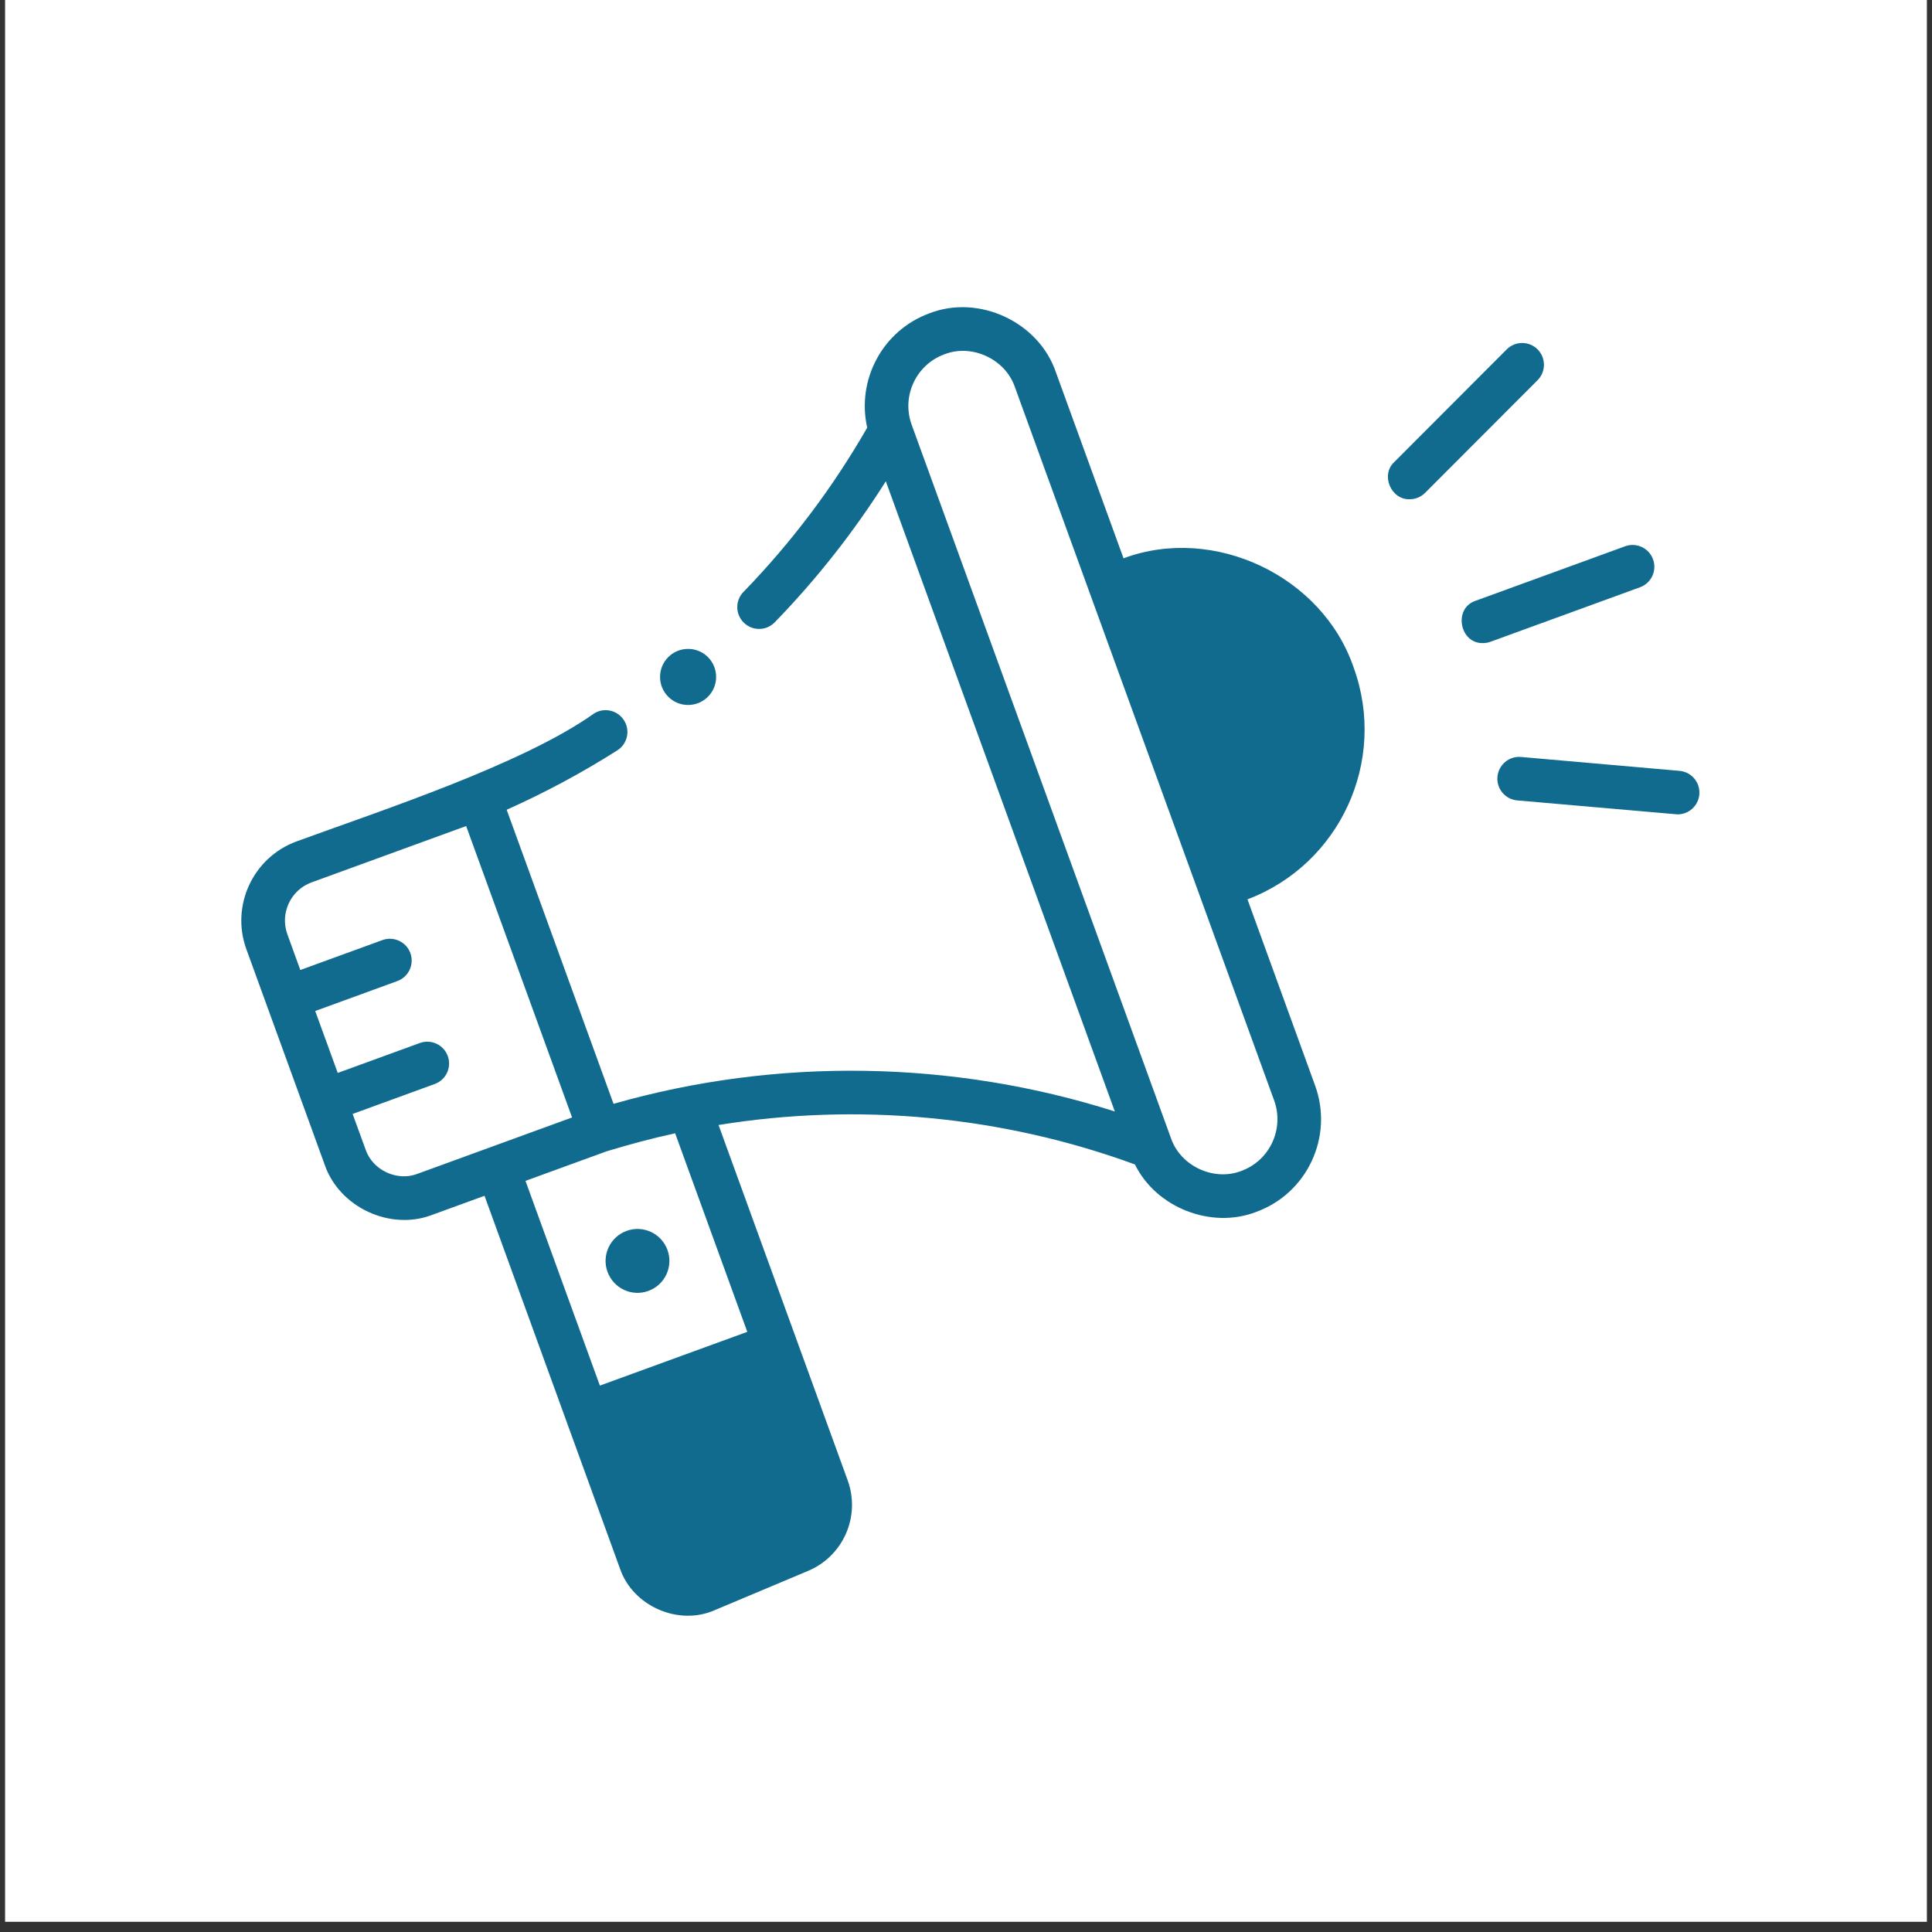 <svg version="1.2" preserveAspectRatio="xMidYMid meet" height="252" viewBox="0 0 189 189" zoomAndPan="magnify" width="252" xmlns:xlink="http://www.w3.org/1999/xlink" xmlns="http://www.w3.org/2000/svg"><rect x="0" y="0" width="189" height="189" fill="#333333" stroke="none"/><defs><clipPath id="ddc564c0aa"><path d="M 0.496 0 L 188.5 0 L 188.5 188.004 L 0.496 188.004 Z M 0.496 0"></path></clipPath><clipPath id="27a2bf27e4"><path d="M 146 74 L 166.52 74 L 166.52 80 L 146 80 Z M 146 74"></path></clipPath></defs><g id="49aef1ce45"><g clip-path="url(#ddc564c0aa)" clip-rule="nonzero"><path d="M 0.496 0 L 188.504 0 L 188.504 188.004 L 0.496 188.004 Z M 0.496 0" style="stroke:none;fill-rule:nonzero;fill:#ffffff;fill-opacity:1;"></path></g><path d="M 65.297 122.281 C 65.887 123.902 65.051 125.695 63.43 126.285 C 61.812 126.879 60.02 126.039 59.43 124.418 C 58.84 122.797 59.676 121.004 61.297 120.414 C 62.914 119.82 64.707 120.66 65.297 122.281 Z M 65.297 122.281" style="stroke:none;fill-rule:nonzero;fill:#106b8e;fill-opacity:1;"></path><path d="M 70.055 66.223 C 70.055 66.586 69.988 66.938 69.848 67.273 C 69.707 67.609 69.512 67.906 69.254 68.16 C 68.996 68.418 68.699 68.617 68.363 68.758 C 68.027 68.895 67.676 68.965 67.312 68.965 C 66.949 68.965 66.598 68.895 66.262 68.758 C 65.926 68.617 65.629 68.418 65.375 68.16 C 65.117 67.906 64.918 67.609 64.777 67.273 C 64.641 66.938 64.57 66.586 64.57 66.223 C 64.57 65.859 64.641 65.508 64.777 65.172 C 64.918 64.836 65.117 64.539 65.375 64.281 C 65.629 64.023 65.926 63.828 66.262 63.688 C 66.598 63.547 66.949 63.48 67.312 63.48 C 67.676 63.48 68.027 63.547 68.363 63.688 C 68.699 63.828 68.996 64.023 69.254 64.281 C 69.512 64.539 69.707 64.836 69.848 65.172 C 69.988 65.508 70.055 65.859 70.055 66.223 Z M 70.055 66.223" style="stroke:none;fill-rule:nonzero;fill:#106b8e;fill-opacity:1;"></path><path d="M 122.035 87.98 C 131.082 84.551 135.742 74.438 132.426 65.312 C 129.383 56.359 118.766 51.316 109.91 54.617 L 103.293 36.414 C 101.625 31.504 95.77 28.77 90.934 30.645 C 86.328 32.324 83.777 37.176 84.836 41.836 C 81.484 47.676 77.418 53.078 72.73 57.906 C 71.906 58.754 71.926 60.102 72.773 60.922 C 73.617 61.742 74.969 61.727 75.789 60.879 C 79.879 56.668 83.523 52.039 86.656 47.082 L 109.059 108.73 C 93.227 103.695 76.008 103.414 60.02 107.984 L 49.566 79.215 C 53.297 77.547 56.938 75.598 60.387 73.406 C 61.383 72.777 61.676 71.457 61.043 70.465 C 60.414 69.469 59.094 69.172 58.102 69.805 C 51.125 74.777 37.098 79.352 29.02 82.309 C 24.758 83.863 22.551 88.598 24.102 92.859 L 31.754 113.914 C 33.176 118.105 38.18 120.438 42.305 118.836 L 47.398 116.98 L 60.645 153.434 C 61.895 157.129 66.387 159.094 69.945 157.504 L 79.055 153.672 C 82.504 152.219 84.203 148.328 82.922 144.809 L 70.293 110.055 C 83.906 107.844 98.043 109.152 111.027 113.914 C 113.102 118.141 118.488 120.262 122.895 118.555 C 127.887 116.734 130.469 111.191 128.652 106.195 Z M 40.844 114.828 C 38.855 115.602 36.449 114.477 35.766 112.457 L 34.496 108.973 L 42.531 106.043 C 43.637 105.641 44.207 104.414 43.805 103.309 C 43.398 102.199 42.176 101.629 41.066 102.035 L 33.039 104.961 L 30.836 98.902 L 38.871 95.973 C 39.977 95.57 40.547 94.344 40.145 93.238 C 39.742 92.133 38.516 91.562 37.41 91.965 L 29.379 94.891 L 28.113 91.402 C 27.367 89.348 28.43 87.066 30.48 86.32 L 45.602 80.809 L 55.965 109.316 Z M 73.105 130.289 L 58.684 135.547 L 51.406 115.52 L 59.352 112.625 C 61.551 111.961 63.809 111.348 66.047 110.867 Z M 121.434 114.547 C 118.738 115.594 115.477 114.07 114.547 111.332 L 89.184 41.547 C 88.172 38.762 89.613 35.668 92.398 34.656 C 95.094 33.609 98.352 35.133 99.285 37.871 L 124.645 107.652 C 125.656 110.441 124.215 113.531 121.434 114.547 Z M 121.434 114.547" style="stroke:none;fill-rule:nonzero;fill:#106b8e;fill-opacity:1;"></path><path d="M 137.902 48.84 C 136.078 48.902 135.035 46.465 136.395 45.199 L 147.395 34.18 C 148.227 33.348 149.578 33.344 150.414 34.176 C 151.246 35.012 151.246 36.359 150.414 37.195 L 139.414 48.211 C 138.996 48.629 138.449 48.84 137.902 48.84 Z M 137.902 48.84" style="stroke:none;fill-rule:nonzero;fill:#106b8e;fill-opacity:1;"></path><g clip-path="url(#27a2bf27e4)" clip-rule="nonzero"><path d="M 164.113 79.668 C 164.051 79.668 148.43 78.301 148.43 78.301 C 147.254 78.199 146.387 77.164 146.488 75.992 C 146.594 74.816 147.625 73.945 148.801 74.051 L 164.301 75.41 C 165.473 75.512 166.34 76.547 166.238 77.723 C 166.141 78.832 165.207 79.668 164.113 79.668 Z M 164.113 79.668" style="stroke:none;fill-rule:nonzero;fill:#106b8e;fill-opacity:1;"></path></g><path d="M 145.09 62.91 C 142.793 62.988 142.137 59.504 144.355 58.77 L 158.977 53.441 C 160.082 53.039 161.309 53.609 161.711 54.715 C 162.113 55.82 161.543 57.047 160.438 57.449 L 145.82 62.777 C 145.578 62.867 145.332 62.91 145.09 62.91 Z M 145.09 62.91" style="stroke:none;fill-rule:nonzero;fill:#106b8e;fill-opacity:1;"></path></g></svg>